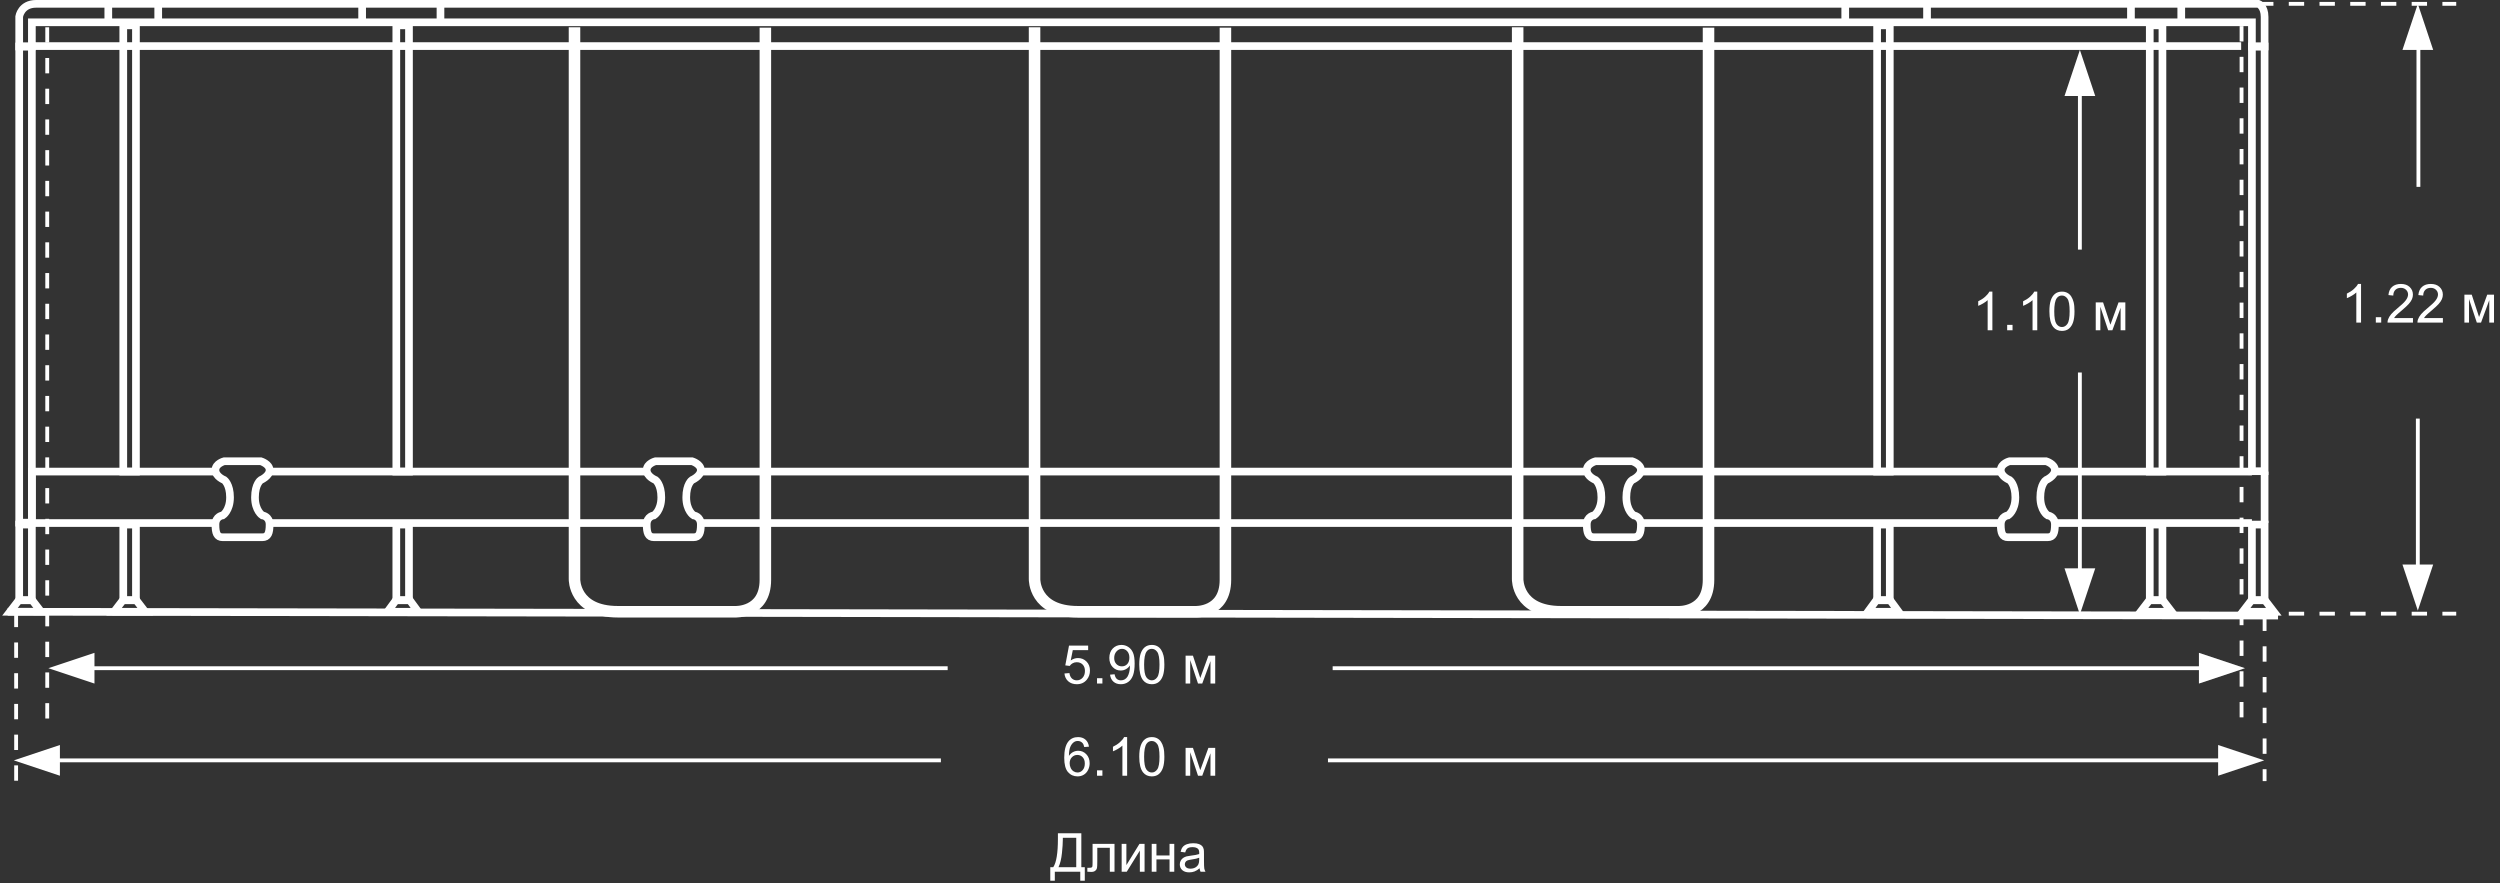 <svg width="651" height="230" viewBox="0 0 651 230" fill="none" xmlns="http://www.w3.org/2000/svg">
<rect x="0" y="0" width="651" height="230" fill="#333333" stroke="none"/>
<path d="M275.481 216.979H281.579V225.817H282.481V229.338H281.299V227H274.675V229.338H273.492V225.817H274.271C275.078 224.601 275.481 222.142 275.481 218.441V216.979ZM280.253 218.161H276.76V218.674C276.76 219.526 276.682 220.693 276.527 222.174C276.377 223.65 276.078 224.865 275.632 225.817H280.253V218.161ZM284.505 219.74H290.22V227H288.996V220.759H285.735V224.375C285.735 225.218 285.708 225.774 285.653 226.043C285.599 226.312 285.448 226.547 285.202 226.747C284.956 226.948 284.601 227.048 284.136 227.048C283.849 227.048 283.518 227.03 283.145 226.993V225.968H283.685C283.94 225.968 284.122 225.943 284.231 225.893C284.341 225.838 284.414 225.754 284.45 225.64C284.487 225.526 284.505 225.154 284.505 224.525V219.74ZM292.079 219.74H293.31V225.277L296.721 219.74H298.047V227H296.816V221.497L293.405 227H292.079V219.74ZM299.906 219.74H301.137V222.762H304.548V219.74H305.778V227H304.548V223.78H301.137V227H299.906V219.74ZM312.375 226.104C311.919 226.492 311.479 226.765 311.056 226.925C310.636 227.084 310.185 227.164 309.702 227.164C308.905 227.164 308.292 226.97 307.863 226.583C307.435 226.191 307.221 225.692 307.221 225.086C307.221 224.73 307.3 224.407 307.46 224.115C307.624 223.819 307.836 223.582 308.096 223.404C308.36 223.227 308.656 223.092 308.984 223.001C309.226 222.937 309.59 222.876 310.078 222.816C311.072 222.698 311.803 222.557 312.272 222.393C312.277 222.224 312.279 222.117 312.279 222.071C312.279 221.57 312.163 221.217 311.931 221.012C311.616 220.734 311.149 220.595 310.529 220.595C309.951 220.595 309.522 220.697 309.244 220.902C308.971 221.103 308.768 221.461 308.636 221.976L307.433 221.812C307.542 221.297 307.722 220.882 307.973 220.567C308.223 220.248 308.586 220.005 309.06 219.836C309.534 219.663 310.083 219.576 310.707 219.576C311.327 219.576 311.83 219.649 312.218 219.795C312.605 219.941 312.89 220.125 313.072 220.349C313.255 220.567 313.382 220.845 313.455 221.183C313.496 221.392 313.517 221.771 313.517 222.317V223.958C313.517 225.102 313.542 225.826 313.592 226.132C313.646 226.433 313.751 226.722 313.906 227H312.621C312.493 226.745 312.411 226.446 312.375 226.104ZM312.272 223.356C311.826 223.539 311.156 223.694 310.263 223.821C309.757 223.894 309.399 223.976 309.189 224.067C308.98 224.159 308.818 224.293 308.704 224.471C308.59 224.644 308.533 224.838 308.533 225.052C308.533 225.38 308.656 225.653 308.902 225.872C309.153 226.091 309.518 226.2 309.996 226.2C310.47 226.2 310.892 226.098 311.261 225.893C311.63 225.683 311.901 225.398 312.074 225.038C312.206 224.76 312.272 224.35 312.272 223.808V223.356Z" fill="white"/>
<path d="M35.4 136.6H32.1V156.3H35.4V136.6Z" stroke="white" stroke-width="2" stroke-miterlimit="10"/>
<path d="M35.3 156.3H32L29.7 159.3H37.8L35.5 156.3H32.2" stroke="white" stroke-width="2" stroke-miterlimit="10"/>
<path d="M8.3 136.6H5V156.3H8.3V136.6Z" stroke="white" stroke-width="2" stroke-miterlimit="10"/>
<path d="M8.1 156.3H4.9L2.6 159.3H10.7L8.4 156.3H5.1" stroke="white" stroke-width="2" stroke-miterlimit="10"/>
<path d="M106.5 136.6H103.2V156.3H106.5V136.6Z" stroke="white" stroke-width="2" stroke-miterlimit="10"/>
<path d="M106.4 156.3H103.1L100.9 159.3H108.9L106.7 156.3H103.4" stroke="white" stroke-width="2" stroke-miterlimit="10"/>
<path d="M492.1 136.6H488.8V156.3H492.1V136.6Z" stroke="white" stroke-width="2" stroke-miterlimit="10"/>
<path d="M491.9 156.3H488.6L486.4 159.3H494.4L492.2 156.3H488.9" stroke="white" stroke-width="2" stroke-miterlimit="10"/>
<path d="M563.1 136.6H559.8V156.3H563.1V136.6Z" stroke="white" stroke-width="2" stroke-miterlimit="10"/>
<path d="M563 156.3H559.7L557.4 159.3H565.5L563.2 156.3H560" stroke="white" stroke-width="2" stroke-miterlimit="10"/>
<path d="M589.7 136.6H586.4V156.3H589.7V136.6Z" stroke="white" stroke-width="2" stroke-miterlimit="10"/>
<path d="M589.6 156.3H586.3L584 159.3H592.1L589.8 156.3H586.5" stroke="white" stroke-width="2" stroke-miterlimit="10"/>
<path d="M68.3 139.9C69.8 139.9 70.2 138.8 70.2 136.6C70.2 134.4 68.3 134.2 68.3 134.2C68.3 134.2 66.4 133 66.4 129.5C66.4 126 67.9 125 67.9 125C67.9 125 70.2 124 70.2 122.4C70.2 120.8 67.9 120.1 67.9 120.1H58.4C58.4 120.1 56.1 120.7 56.1 122.4C56.1 124.1 58.4 125 58.4 125C58.4 125 59.9 126.1 59.9 129.5C59.9 133 58 134.2 58 134.2C58 134.2 56.1 134.4 56.1 136.6C56.1 138.8 56.5 139.9 58 139.9H68.3Z" stroke="white" stroke-width="2" stroke-miterlimit="10"/>
<path d="M180.6 139.9C182.1 139.9 182.5 138.8 182.5 136.6C182.5 134.4 180.6 134.2 180.6 134.2C180.6 134.2 178.7 133 178.7 129.5C178.7 126 180.2 125 180.2 125C180.2 125 182.5 124 182.5 122.4C182.5 120.8 180.2 120.1 180.2 120.1H170.7C170.7 120.1 168.4 120.7 168.4 122.4C168.4 124.1 170.7 125 170.7 125C170.7 125 172.2 126.1 172.2 129.5C172.2 133 170.3 134.2 170.3 134.2C170.3 134.2 168.4 134.4 168.4 136.6C168.4 138.8 168.8 139.9 170.3 139.9H180.6Z" stroke="white" stroke-width="2" stroke-miterlimit="10"/>
<path d="M425.4 139.9C426.9 139.9 427.3 138.8 427.3 136.6C427.3 134.4 425.4 134.2 425.4 134.2C425.4 134.2 423.5 133 423.5 129.5C423.5 126 425 125 425 125C425 125 427.3 124 427.3 122.4C427.3 120.8 425 120.1 425 120.1H415.5C415.5 120.1 413.2 120.7 413.2 122.4C413.2 124.1 415.5 125 415.5 125C415.5 125 417 126.1 417 129.5C417 133 415.1 134.2 415.1 134.2C415.1 134.2 413.2 134.4 413.2 136.6C413.2 138.8 413.6 139.9 415.1 139.9H425.4Z" stroke="white" stroke-width="2" stroke-miterlimit="10"/>
<path d="M533.2 139.9C534.7 139.9 535.1 138.8 535.1 136.6C535.1 134.4 533.2 134.2 533.2 134.2C533.2 134.2 531.3 133 531.3 129.5C531.3 126 532.8 125 532.8 125C532.8 125 535.1 124 535.1 122.4C535.1 120.8 532.8 120.1 532.8 120.1H523.3C523.3 120.1 521 120.7 521 122.4C521 124.1 523.3 125 523.3 125C523.3 125 524.8 126.1 524.8 129.5C524.8 133 522.9 134.2 522.9 134.2C522.9 134.2 521 134.4 521 136.6C521 138.8 521.4 139.9 522.9 139.9H533.2Z" stroke="white" stroke-width="2" stroke-miterlimit="10"/>
<path d="M149.6 7.1V150.8C149.6 150.8 149.4 159.3 160.9 159.3C172.4 159.3 191.4 159.3 191.4 159.3C191.4 159.3 199.3 159.7 199.3 151C199.3 142.3 199.3 7.2 199.3 7.2" stroke="white" stroke-width="3" stroke-miterlimit="10"/>
<path d="M269.4 7.1V150.8C269.4 150.8 269.2 159.3 280.7 159.3C292.2 159.3 311.2 159.3 311.2 159.3C311.2 159.3 319.1 159.7 319.1 151C319.1 142.3 319.1 7.2 319.1 7.2" stroke="white" stroke-width="3" stroke-miterlimit="10"/>
<path d="M395.2 7.1V150.8C395.2 150.8 395 159.3 406.5 159.3C418 159.3 437 159.3 437 159.3C437 159.3 444.9 159.7 444.9 151C444.9 142.3 444.9 7.2 444.9 7.2" stroke="white" stroke-width="3" stroke-miterlimit="10"/>
<path d="M56.1 136.2H8.3V122.8H56" stroke="white" stroke-width="2" stroke-miterlimit="10"/>
<path d="M70.2 122.8H168.2" stroke="white" stroke-width="2" stroke-miterlimit="10"/>
<path d="M427.3 122.8H521.1" stroke="white" stroke-width="2" stroke-miterlimit="10"/>
<path d="M427.3 136.2H521.1" stroke="white" stroke-width="2" stroke-miterlimit="10"/>
<path d="M535.1 122.8H586.4" stroke="white" stroke-width="2" stroke-miterlimit="10"/>
<path d="M535.1 136.2H586.4" stroke="white" stroke-width="2" stroke-miterlimit="10"/>
<path d="M168.5 136.2H70.2" stroke="white" stroke-width="2" stroke-miterlimit="10"/>
<path d="M182.5 122.8H412.6" stroke="white" stroke-width="2" stroke-miterlimit="10"/>
<path d="M413.2 136.2H182.5" stroke="white" stroke-width="2" stroke-miterlimit="10"/>
<path d="M8.3 12.1H5V136.1H8.3V12.1Z" stroke="white" stroke-width="2" stroke-miterlimit="10"/>
<path d="M35.4 6.6H32.1V122.8H35.4V6.6Z" stroke="white" stroke-width="2" stroke-miterlimit="10"/>
<path d="M106.5 6.6H103.2V122.8H106.5V6.6Z" stroke="white" stroke-width="2" stroke-miterlimit="10"/>
<path d="M492.1 6.6H488.8V122.8H492.1V6.6Z" stroke="white" stroke-width="2" stroke-miterlimit="10"/>
<path d="M563.1 6.6H559.8V122.8H563.1V6.6Z" stroke="white" stroke-width="2" stroke-miterlimit="10"/>
<path d="M589.7 12.1H586.4V122.7H589.7V12.1Z" stroke="white" stroke-width="2" stroke-miterlimit="10"/>
<path d="M5 12.1V4.3C5 4.3 5.5 1 9.4 1C13.3 1 588.1 1 588.1 1C588.1 1 589.7 1.6 589.7 4.4C589.7 7.2 589.7 12.1 589.7 12.1H586.4V5.8H8.3V12.1H5Z" stroke="white" stroke-width="2" stroke-miterlimit="10"/>
<path d="M12.3 7.1V187.5" stroke="white" stroke-miterlimit="10" stroke-dasharray="4 4"/>
<path d="M583.7 6.8V187.1" stroke="white" stroke-miterlimit="10" stroke-dasharray="4 4"/>
<path d="M28.2 1V5.8" stroke="white" stroke-width="2" stroke-miterlimit="10"/>
<path d="M41.2 1V5.8" stroke="white" stroke-width="2" stroke-miterlimit="10"/>
<path d="M94.3 1V5.8" stroke="white" stroke-width="2" stroke-miterlimit="10"/>
<path d="M114.7 1V5.8" stroke="white" stroke-width="2" stroke-miterlimit="10"/>
<path d="M480.5 1V5.8" stroke="white" stroke-width="2" stroke-miterlimit="10"/>
<path d="M501.8 1V5.8" stroke="white" stroke-width="2" stroke-miterlimit="10"/>
<path d="M554.9 1V5.8" stroke="white" stroke-width="2" stroke-miterlimit="10"/>
<path d="M568 1V5.8" stroke="white" stroke-width="2" stroke-miterlimit="10"/>
<path d="M8.6 12L583.6 12" stroke="white" stroke-width="2" stroke-miterlimit="10"/>
<path d="M588 1H639.6" stroke="white" stroke-miterlimit="10" stroke-dasharray="4 4"/>
<path d="M588 159.8H639.6" stroke="white" stroke-miterlimit="10" stroke-dasharray="4 4"/>
<path d="M2 159.3L593.2 160.3" stroke="white" stroke-width="2" stroke-miterlimit="10"/>
<path d="M4.2 159.3V203.5" stroke="white" stroke-miterlimit="10" stroke-dasharray="4 4"/>
<path d="M589.7 160.3V203.4" stroke="white" stroke-miterlimit="10" stroke-dasharray="4 4"/>
<path d="M589.7 122.8V136.2" stroke="white" stroke-width="2" stroke-miterlimit="10"/>
<path d="M518.816 86H517.585V78.159C517.289 78.442 516.899 78.724 516.416 79.007C515.938 79.289 515.507 79.501 515.124 79.643V78.453C515.813 78.13 516.414 77.738 516.929 77.277C517.444 76.817 517.809 76.37 518.023 75.938H518.816V86ZM522.664 86V84.599H524.066V86H522.664ZM530.505 86H529.275V78.159C528.979 78.442 528.589 78.724 528.106 79.007C527.627 79.289 527.197 79.501 526.814 79.643V78.453C527.502 78.13 528.104 77.738 528.619 77.277C529.134 76.817 529.498 76.37 529.712 75.938H530.505V86ZM533.663 81.058C533.663 79.873 533.784 78.92 534.026 78.2C534.272 77.476 534.634 76.917 535.113 76.525C535.596 76.133 536.202 75.938 536.931 75.938C537.469 75.938 537.94 76.047 538.346 76.266C538.752 76.48 539.087 76.792 539.351 77.202C539.615 77.608 539.823 78.105 539.973 78.692C540.123 79.276 540.199 80.064 540.199 81.058C540.199 82.233 540.078 83.184 539.836 83.908C539.595 84.628 539.232 85.186 538.749 85.583C538.271 85.975 537.665 86.171 536.931 86.171C535.965 86.171 535.206 85.825 534.655 85.132C533.994 84.298 533.663 82.94 533.663 81.058ZM534.928 81.058C534.928 82.703 535.12 83.799 535.502 84.346C535.89 84.888 536.366 85.159 536.931 85.159C537.496 85.159 537.97 84.886 538.353 84.339C538.74 83.792 538.934 82.698 538.934 81.058C538.934 79.408 538.74 78.312 538.353 77.769C537.97 77.227 537.492 76.956 536.917 76.956C536.352 76.956 535.901 77.195 535.564 77.674C535.14 78.284 534.928 79.412 534.928 81.058ZM545.729 78.74H547.643L549.55 84.551L551.669 78.74H553.44V86H552.209V80.155L550.063 86H548.962L546.932 79.875V86H545.729V78.74Z" fill="white"/>
<path d="M541.6 19L541.6 65" stroke="white"/>
<path d="M541.6 97L541.6 150" stroke="white"/>
<path d="M537.6 148L545.6 148L541.6 160L537.6 148Z" fill="white"/>
<path d="M545.6 25L537.6 25L541.6 13L545.6 25Z" fill="white"/>
<path d="M277.181 175.375L278.473 175.266C278.569 175.895 278.79 176.368 279.136 176.688C279.487 177.002 279.909 177.159 280.401 177.159C280.993 177.159 281.495 176.936 281.905 176.489C282.315 176.043 282.52 175.45 282.52 174.712C282.52 174.01 282.322 173.456 281.925 173.051C281.533 172.645 281.018 172.442 280.38 172.442C279.984 172.442 279.626 172.534 279.307 172.716C278.988 172.894 278.737 173.126 278.555 173.413L277.4 173.263L278.37 168.115H283.354V169.291H279.355L278.815 171.984C279.416 171.565 280.048 171.355 280.708 171.355C281.583 171.355 282.322 171.659 282.923 172.265C283.525 172.871 283.826 173.65 283.826 174.603C283.826 175.509 283.561 176.293 283.033 176.954C282.39 177.765 281.513 178.171 280.401 178.171C279.489 178.171 278.744 177.916 278.165 177.405C277.591 176.895 277.263 176.218 277.181 175.375ZM285.664 178V176.599H287.066V178H285.664ZM289.055 175.683L290.238 175.573C290.338 176.129 290.529 176.533 290.812 176.783C291.094 177.034 291.457 177.159 291.899 177.159C292.277 177.159 292.607 177.073 292.89 176.899C293.177 176.726 293.412 176.496 293.594 176.209C293.776 175.917 293.929 175.525 294.052 175.033C294.175 174.541 294.237 174.04 294.237 173.529C294.237 173.475 294.234 173.393 294.23 173.283C293.984 173.675 293.647 173.994 293.218 174.24C292.794 174.482 292.334 174.603 291.837 174.603C291.008 174.603 290.306 174.302 289.732 173.7C289.158 173.099 288.87 172.306 288.87 171.321C288.87 170.305 289.169 169.487 289.766 168.867C290.368 168.247 291.12 167.938 292.022 167.938C292.674 167.938 293.268 168.113 293.806 168.464C294.348 168.815 294.759 169.316 295.036 169.968C295.319 170.615 295.46 171.554 295.46 172.784C295.46 174.065 295.321 175.086 295.043 175.847C294.765 176.603 294.351 177.18 293.799 177.576C293.252 177.973 292.61 178.171 291.871 178.171C291.088 178.171 290.447 177.954 289.951 177.521C289.454 177.084 289.155 176.471 289.055 175.683ZM294.093 171.26C294.093 170.553 293.904 169.993 293.526 169.578C293.152 169.163 292.701 168.956 292.172 168.956C291.625 168.956 291.149 169.179 290.744 169.626C290.338 170.073 290.135 170.651 290.135 171.362C290.135 172 290.327 172.52 290.709 172.921C291.097 173.317 291.573 173.516 292.138 173.516C292.708 173.516 293.175 173.317 293.539 172.921C293.909 172.52 294.093 171.966 294.093 171.26ZM296.663 173.058C296.663 171.873 296.784 170.92 297.026 170.2C297.272 169.476 297.634 168.917 298.113 168.525C298.596 168.133 299.202 167.938 299.931 167.938C300.469 167.938 300.94 168.047 301.346 168.266C301.752 168.48 302.087 168.792 302.351 169.202C302.615 169.608 302.823 170.104 302.973 170.692C303.123 171.276 303.199 172.064 303.199 173.058C303.199 174.233 303.078 175.184 302.836 175.908C302.595 176.628 302.232 177.187 301.749 177.583C301.271 177.975 300.665 178.171 299.931 178.171C298.965 178.171 298.206 177.825 297.655 177.132C296.994 176.298 296.663 174.94 296.663 173.058ZM297.928 173.058C297.928 174.703 298.12 175.799 298.502 176.346C298.89 176.888 299.366 177.159 299.931 177.159C300.496 177.159 300.97 176.886 301.353 176.339C301.74 175.792 301.934 174.698 301.934 173.058C301.934 171.408 301.74 170.312 301.353 169.77C300.97 169.227 300.492 168.956 299.917 168.956C299.352 168.956 298.901 169.195 298.564 169.674C298.14 170.285 297.928 171.412 297.928 173.058ZM308.729 170.74H310.643L312.55 176.551L314.669 170.74H316.44V178H315.209V172.155L313.063 178H311.962L309.932 171.875V178H308.729V170.74Z" fill="white"/>
<path d="M283.566 194.433L282.342 194.528C282.233 194.045 282.078 193.694 281.877 193.476C281.545 193.125 281.134 192.949 280.647 192.949C280.255 192.949 279.911 193.059 279.615 193.277C279.227 193.56 278.922 193.972 278.699 194.515C278.475 195.057 278.359 195.829 278.35 196.832C278.646 196.381 279.009 196.046 279.437 195.827C279.865 195.608 280.314 195.499 280.784 195.499C281.604 195.499 282.301 195.802 282.875 196.408C283.454 197.01 283.744 197.789 283.744 198.746C283.744 199.375 283.607 199.961 283.333 200.503C283.064 201.041 282.693 201.453 282.219 201.74C281.745 202.027 281.207 202.171 280.606 202.171C279.58 202.171 278.744 201.795 278.097 201.043C277.45 200.286 277.126 199.042 277.126 197.311C277.126 195.374 277.484 193.965 278.2 193.086C278.824 192.32 279.665 191.938 280.722 191.938C281.51 191.938 282.155 192.159 282.657 192.601C283.162 193.043 283.466 193.653 283.566 194.433ZM278.541 198.753C278.541 199.177 278.63 199.582 278.808 199.97C278.99 200.357 279.243 200.653 279.567 200.858C279.89 201.059 280.23 201.159 280.585 201.159C281.105 201.159 281.551 200.95 281.925 200.53C282.299 200.111 282.486 199.541 282.486 198.821C282.486 198.129 282.301 197.584 281.932 197.188C281.563 196.786 281.098 196.586 280.537 196.586C279.981 196.586 279.51 196.786 279.122 197.188C278.735 197.584 278.541 198.106 278.541 198.753ZM285.664 202V200.599H287.066V202H285.664ZM293.505 202H292.275V194.159C291.979 194.442 291.589 194.724 291.106 195.007C290.627 195.289 290.197 195.501 289.814 195.643V194.453C290.502 194.13 291.104 193.738 291.619 193.277C292.134 192.817 292.498 192.37 292.712 191.938H293.505V202ZM296.663 197.058C296.663 195.873 296.784 194.92 297.026 194.2C297.272 193.476 297.634 192.917 298.113 192.525C298.596 192.133 299.202 191.938 299.931 191.938C300.469 191.938 300.94 192.047 301.346 192.266C301.752 192.48 302.087 192.792 302.351 193.202C302.615 193.608 302.823 194.104 302.973 194.692C303.123 195.276 303.199 196.064 303.199 197.058C303.199 198.233 303.078 199.184 302.836 199.908C302.595 200.628 302.232 201.187 301.749 201.583C301.271 201.975 300.665 202.171 299.931 202.171C298.965 202.171 298.206 201.825 297.655 201.132C296.994 200.298 296.663 198.94 296.663 197.058ZM297.928 197.058C297.928 198.703 298.12 199.799 298.502 200.346C298.89 200.888 299.366 201.159 299.931 201.159C300.496 201.159 300.97 200.886 301.353 200.339C301.74 199.792 301.934 198.698 301.934 197.058C301.934 195.408 301.74 194.312 301.353 193.77C300.97 193.227 300.492 192.956 299.917 192.956C299.352 192.956 298.901 193.195 298.564 193.674C298.14 194.285 297.928 195.412 297.928 197.058ZM308.729 194.74H310.643L312.55 200.551L314.669 194.74H316.44V202H315.209V196.155L313.063 202H311.962L309.932 195.875V202H308.729V194.74Z" fill="white"/>
<path d="M17.6 174L246.771 174M573.6 174L347.025 174" stroke="white"/>
<path d="M14.6 198L245.008 198M578.1 198L345.803 198" stroke="white"/>
<path d="M24.6 170L24.6 178L12.6 174L24.6 170Z" fill="white"/>
<path d="M15.6 194L15.6 202L3.6 198L15.6 194Z" fill="white"/>
<path d="M572.6 178V170L584.6 174L572.6 178Z" fill="white"/>
<path d="M577.6 202V194L589.6 198L577.6 202Z" fill="white"/>
<path d="M614.816 84H613.585V76.159C613.289 76.442 612.899 76.724 612.416 77.007C611.938 77.289 611.507 77.501 611.124 77.643V76.453C611.813 76.13 612.414 75.738 612.929 75.277C613.444 74.817 613.809 74.37 614.023 73.938H614.816V84ZM618.664 84V82.599H620.066V84H618.664ZM628.337 82.817V84H621.713C621.704 83.704 621.752 83.419 621.857 83.145C622.025 82.694 622.294 82.25 622.663 81.812C623.037 81.375 623.575 80.869 624.277 80.295C625.366 79.402 626.102 78.695 626.485 78.176C626.868 77.652 627.059 77.157 627.059 76.692C627.059 76.205 626.884 75.795 626.533 75.462C626.186 75.125 625.733 74.956 625.172 74.956C624.58 74.956 624.106 75.134 623.75 75.489C623.395 75.845 623.215 76.337 623.21 76.966L621.946 76.836C622.032 75.893 622.358 75.175 622.923 74.683C623.488 74.186 624.247 73.938 625.2 73.938C626.161 73.938 626.922 74.204 627.483 74.737C628.043 75.27 628.324 75.931 628.324 76.72C628.324 77.121 628.242 77.515 628.078 77.902C627.913 78.29 627.64 78.698 627.257 79.126C626.879 79.554 626.248 80.142 625.364 80.89C624.625 81.509 624.151 81.931 623.942 82.154C623.732 82.373 623.559 82.594 623.422 82.817H628.337ZM636.13 82.817V84H629.506C629.497 83.704 629.545 83.419 629.65 83.145C629.818 82.694 630.087 82.25 630.456 81.812C630.83 81.375 631.368 80.869 632.07 80.295C633.159 79.402 633.895 78.695 634.278 78.176C634.661 77.652 634.852 77.157 634.852 76.692C634.852 76.205 634.676 75.795 634.326 75.462C633.979 75.125 633.526 74.956 632.965 74.956C632.373 74.956 631.899 75.134 631.543 75.489C631.188 75.845 631.008 76.337 631.003 76.966L629.739 76.836C629.825 75.893 630.151 75.175 630.716 74.683C631.281 74.186 632.04 73.938 632.993 73.938C633.954 73.938 634.715 74.204 635.276 74.737C635.836 75.27 636.117 75.931 636.117 76.72C636.117 77.121 636.035 77.515 635.87 77.902C635.706 78.29 635.433 78.698 635.05 79.126C634.672 79.554 634.041 80.142 633.157 80.89C632.418 81.509 631.944 81.931 631.735 82.154C631.525 82.373 631.352 82.594 631.215 82.817H636.13ZM641.729 76.74H643.643L645.55 82.551L647.669 76.74H649.44V84H648.209V78.155L646.063 84H644.962L642.932 77.875V84H641.729V76.74Z" fill="white"/>
<path d="M629.755 12V48.661" stroke="white"/>
<path d="M629.6 109L629.6 149" stroke="white"/>
<path d="M625.6 147L633.6 147L629.6 159L625.6 147Z" fill="white"/>
<path d="M633.6 13L625.6 13L629.6 1L633.6 13Z" fill="white"/>
</svg>
